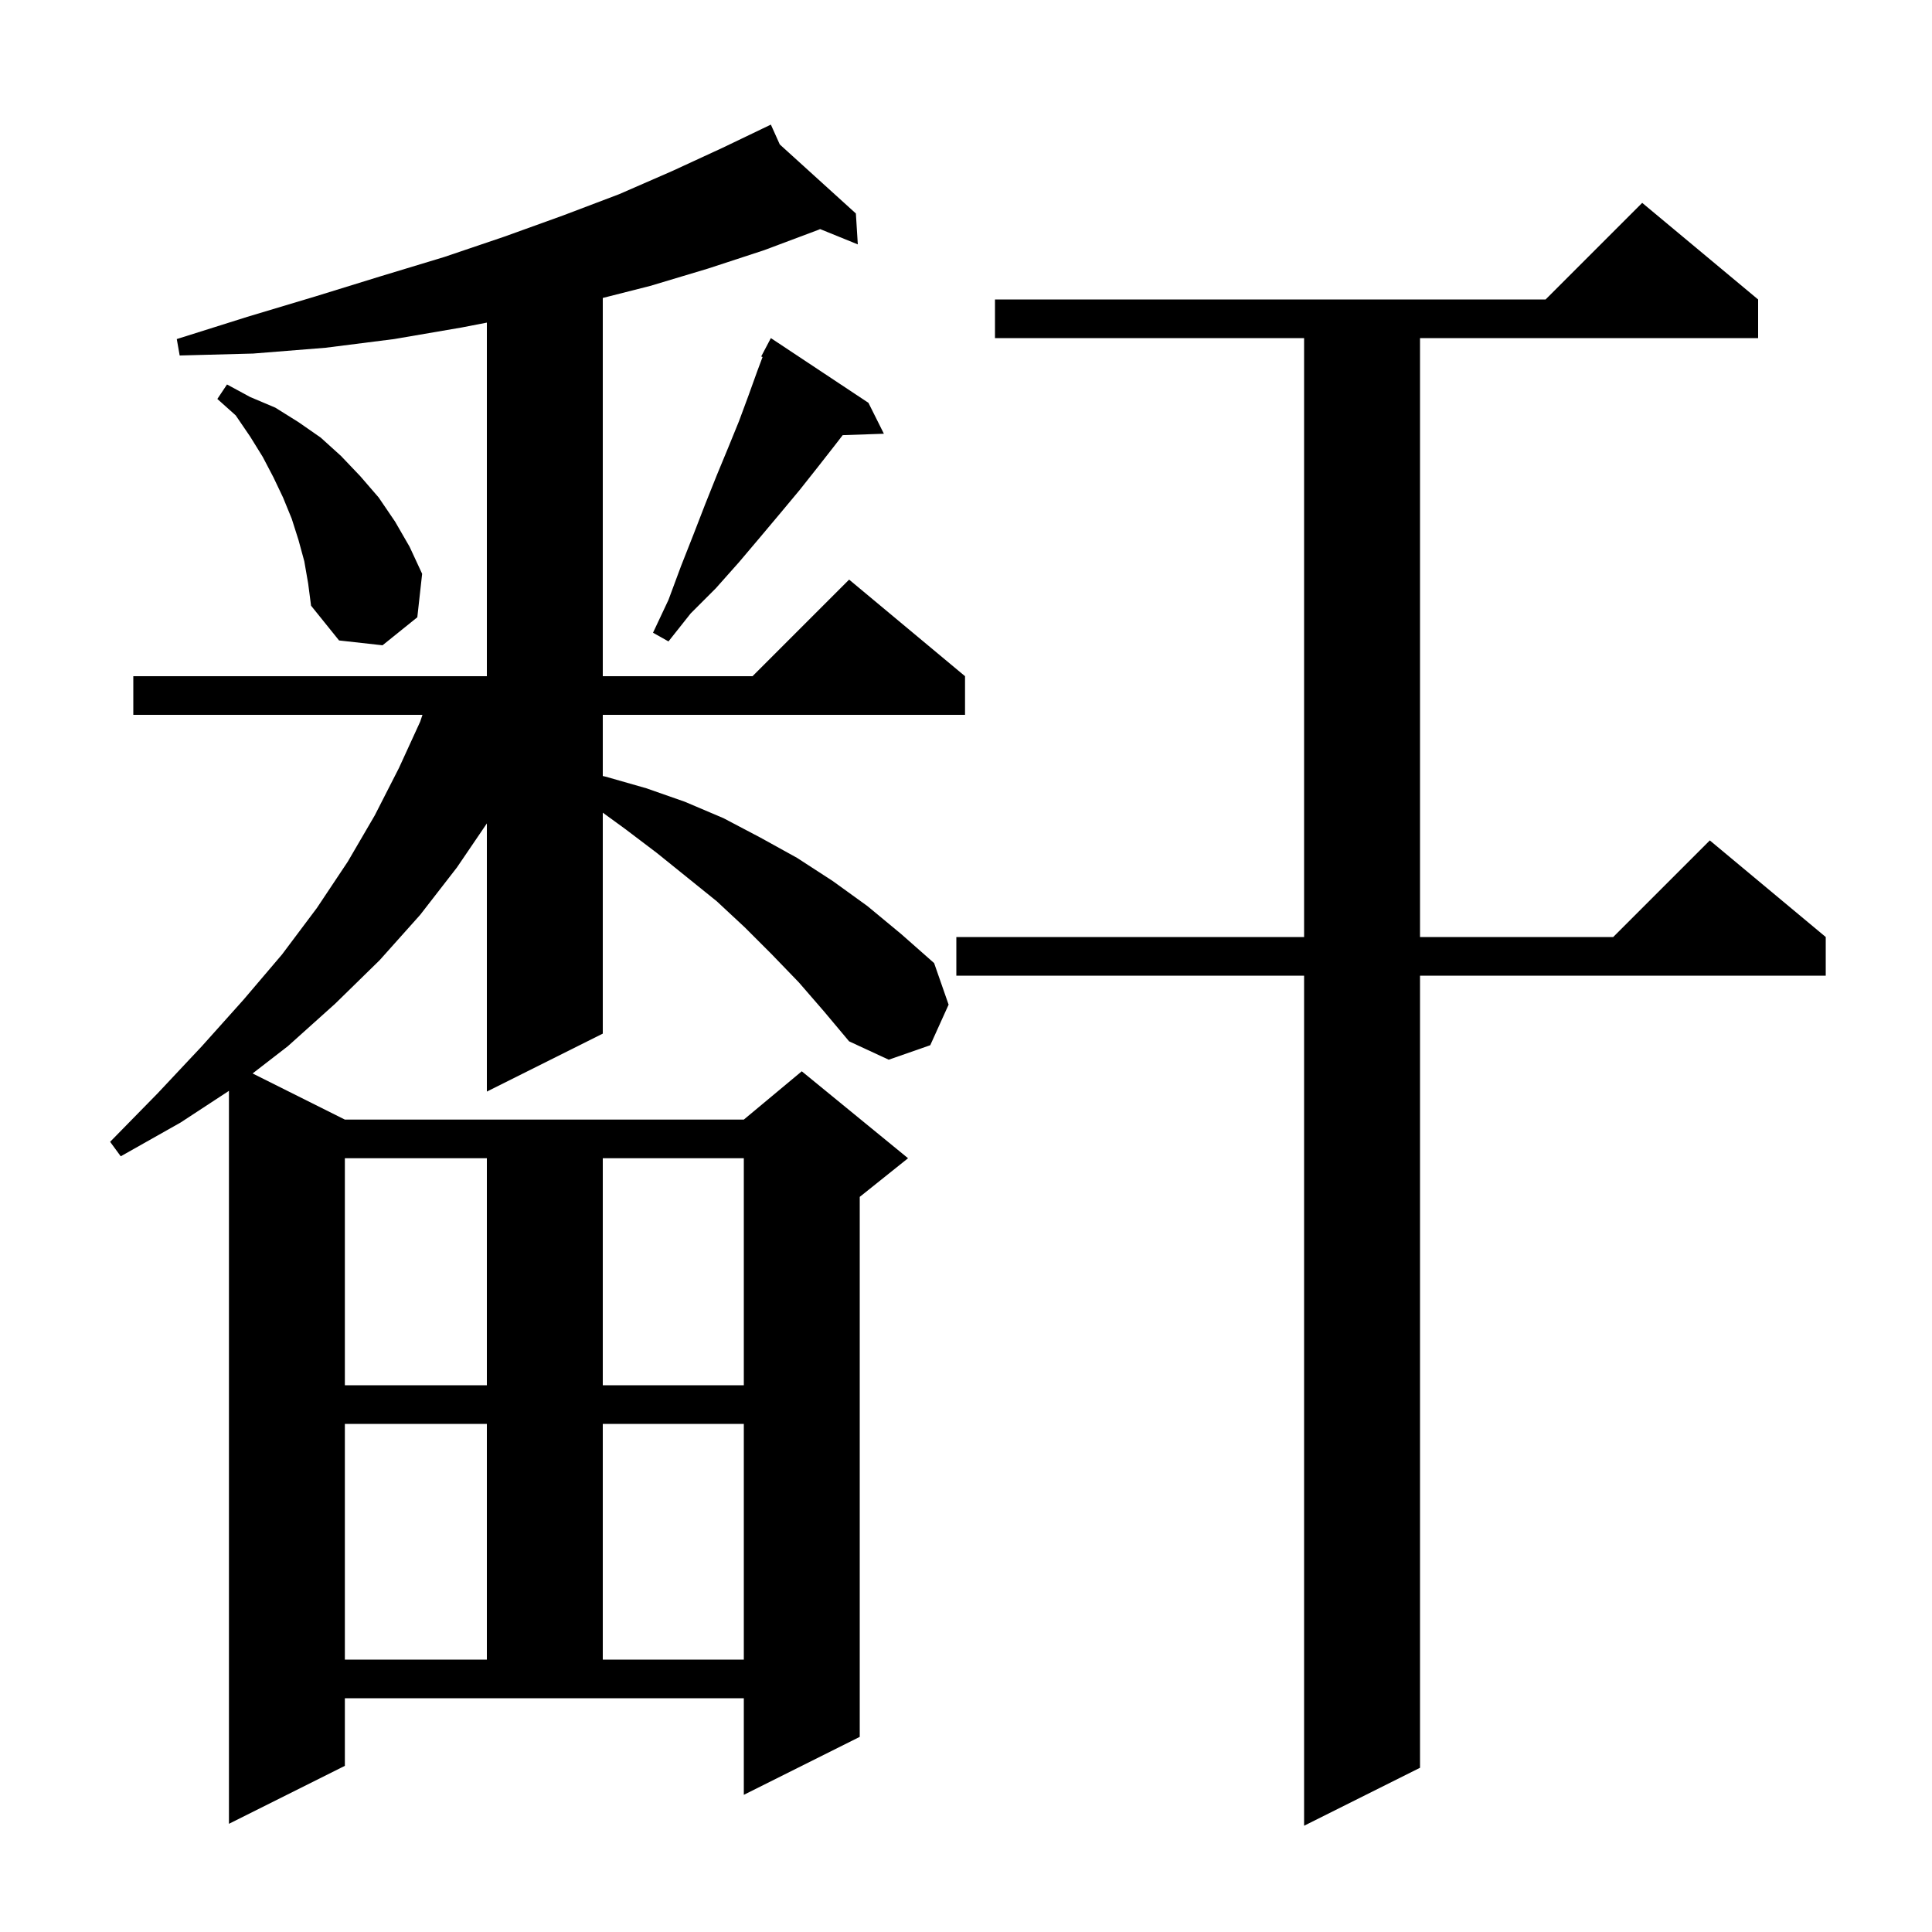 <svg xmlns="http://www.w3.org/2000/svg" xmlns:xlink="http://www.w3.org/1999/xlink" version="1.1" baseProfile="full" viewBox="0 0 200 200" width="200" height="200"><g fill="currentColor"><path d="M 182.0 31.0 L 182.0 35.0 L 147.0 35.0 L 147.0 97.0 L 167.0 97.0 L 177.0 87.0 L 189.0 97.0 L 189.0 101.0 L 147.0 101.0 L 147.0 183.0 L 135.0 189.0 L 135.0 101.0 L 99.0 101.0 L 99.0 97.0 L 135.0 97.0 L 135.0 35.0 L 103.0 35.0 L 103.0 31.0 L 160.0 31.0 L 170.0 21.0 Z M 82.7 101.7 L 79.9 98.8 L 77.1 96.0 L 74.2 93.3 L 68.0 88.3 L 64.7 85.8 L 62.4 84.127 L 62.4 107.0 L 50.4 113.0 L 50.4 85.241 L 47.3 89.8 L 43.5 94.7 L 39.3 99.4 L 34.7 103.9 L 29.8 108.3 L 26.149 111.124 L 35.7 115.9 L 77.0 115.9 L 83.0 110.9 L 94.0 119.9 L 89.0 123.9 L 89.0 179.8 L 77.0 185.8 L 77.0 175.8 L 35.7 175.8 L 35.7 182.8 L 23.7 188.8 L 23.7 112.924 L 18.7 116.2 L 12.5 119.7 L 11.4 118.2 L 16.3 113.2 L 20.9 108.3 L 25.2 103.5 L 29.2 98.8 L 32.8 94.0 L 36.0 89.2 L 38.8 84.4 L 41.3 79.5 L 43.5 74.7 L 43.733 74.0 L 13.8 74.0 L 13.8 70.0 L 50.4 70.0 L 50.4 33.396 L 47.8 33.9 L 40.8 35.1 L 33.7 36.0 L 26.2 36.6 L 18.6 36.8 L 18.3 35.1 L 25.6 32.8 L 32.6 30.7 L 39.4 28.6 L 46.0 26.6 L 52.2 24.5 L 58.3 22.3 L 64.1 20.1 L 69.6 17.7 L 74.8 15.3 L 78.914 13.325 L 78.9 13.3 L 78.923 13.321 L 79.8 12.9 L 80.723 14.954 L 88.6 22.1 L 88.8 25.3 L 84.897 23.714 L 84.7 23.8 L 79.1 25.9 L 73.3 27.8 L 67.3 29.6 L 62.4 30.844 L 62.4 70.0 L 77.9 70.0 L 87.9 60.0 L 99.9 70.0 L 99.9 74.0 L 62.4 74.0 L 62.4 80.334 L 62.7 80.4 L 66.9 81.6 L 70.9 83.0 L 74.9 84.7 L 78.7 86.7 L 82.5 88.8 L 86.2 91.2 L 89.8 93.8 L 93.3 96.7 L 96.7 99.7 L 98.2 104.0 L 96.3 108.2 L 92.0 109.7 L 87.9 107.8 L 85.3 104.7 Z M 35.7 147.4 L 35.7 171.8 L 50.4 171.8 L 50.4 147.4 Z M 62.4 147.4 L 62.4 171.8 L 77.0 171.8 L 77.0 147.4 Z M 35.7 119.9 L 35.7 143.4 L 50.4 143.4 L 50.4 119.9 Z M 62.4 119.9 L 62.4 143.4 L 77.0 143.4 L 77.0 119.9 Z M 31.5 58.1 L 30.9 55.9 L 30.2 53.7 L 29.3 51.5 L 28.3 49.4 L 27.2 47.3 L 25.9 45.2 L 24.4 43.0 L 22.5 41.3 L 23.5 39.8 L 25.9 41.1 L 28.5 42.2 L 30.9 43.7 L 33.2 45.3 L 35.3 47.2 L 37.3 49.3 L 39.2 51.5 L 40.9 54.0 L 42.4 56.6 L 43.7 59.4 L 43.2 63.9 L 39.6 66.8 L 35.1 66.3 L 32.2 62.7 L 31.9 60.4 Z M 89.9 41.7 L 91.5 44.9 L 87.236 45.047 L 86.5 46.0 L 84.7 48.3 L 82.8 50.7 L 80.8 53.1 L 78.7 55.6 L 76.5 58.2 L 74.1 60.9 L 71.5 63.5 L 69.2 66.4 L 67.6 65.5 L 69.2 62.1 L 70.5 58.6 L 71.8 55.3 L 73.0 52.2 L 74.2 49.2 L 75.4 46.3 L 76.5 43.6 L 77.5 40.9 L 78.4 38.4 L 78.94 36.96 L 78.8 36.9 L 79.8 35.0 Z "/></g></svg>